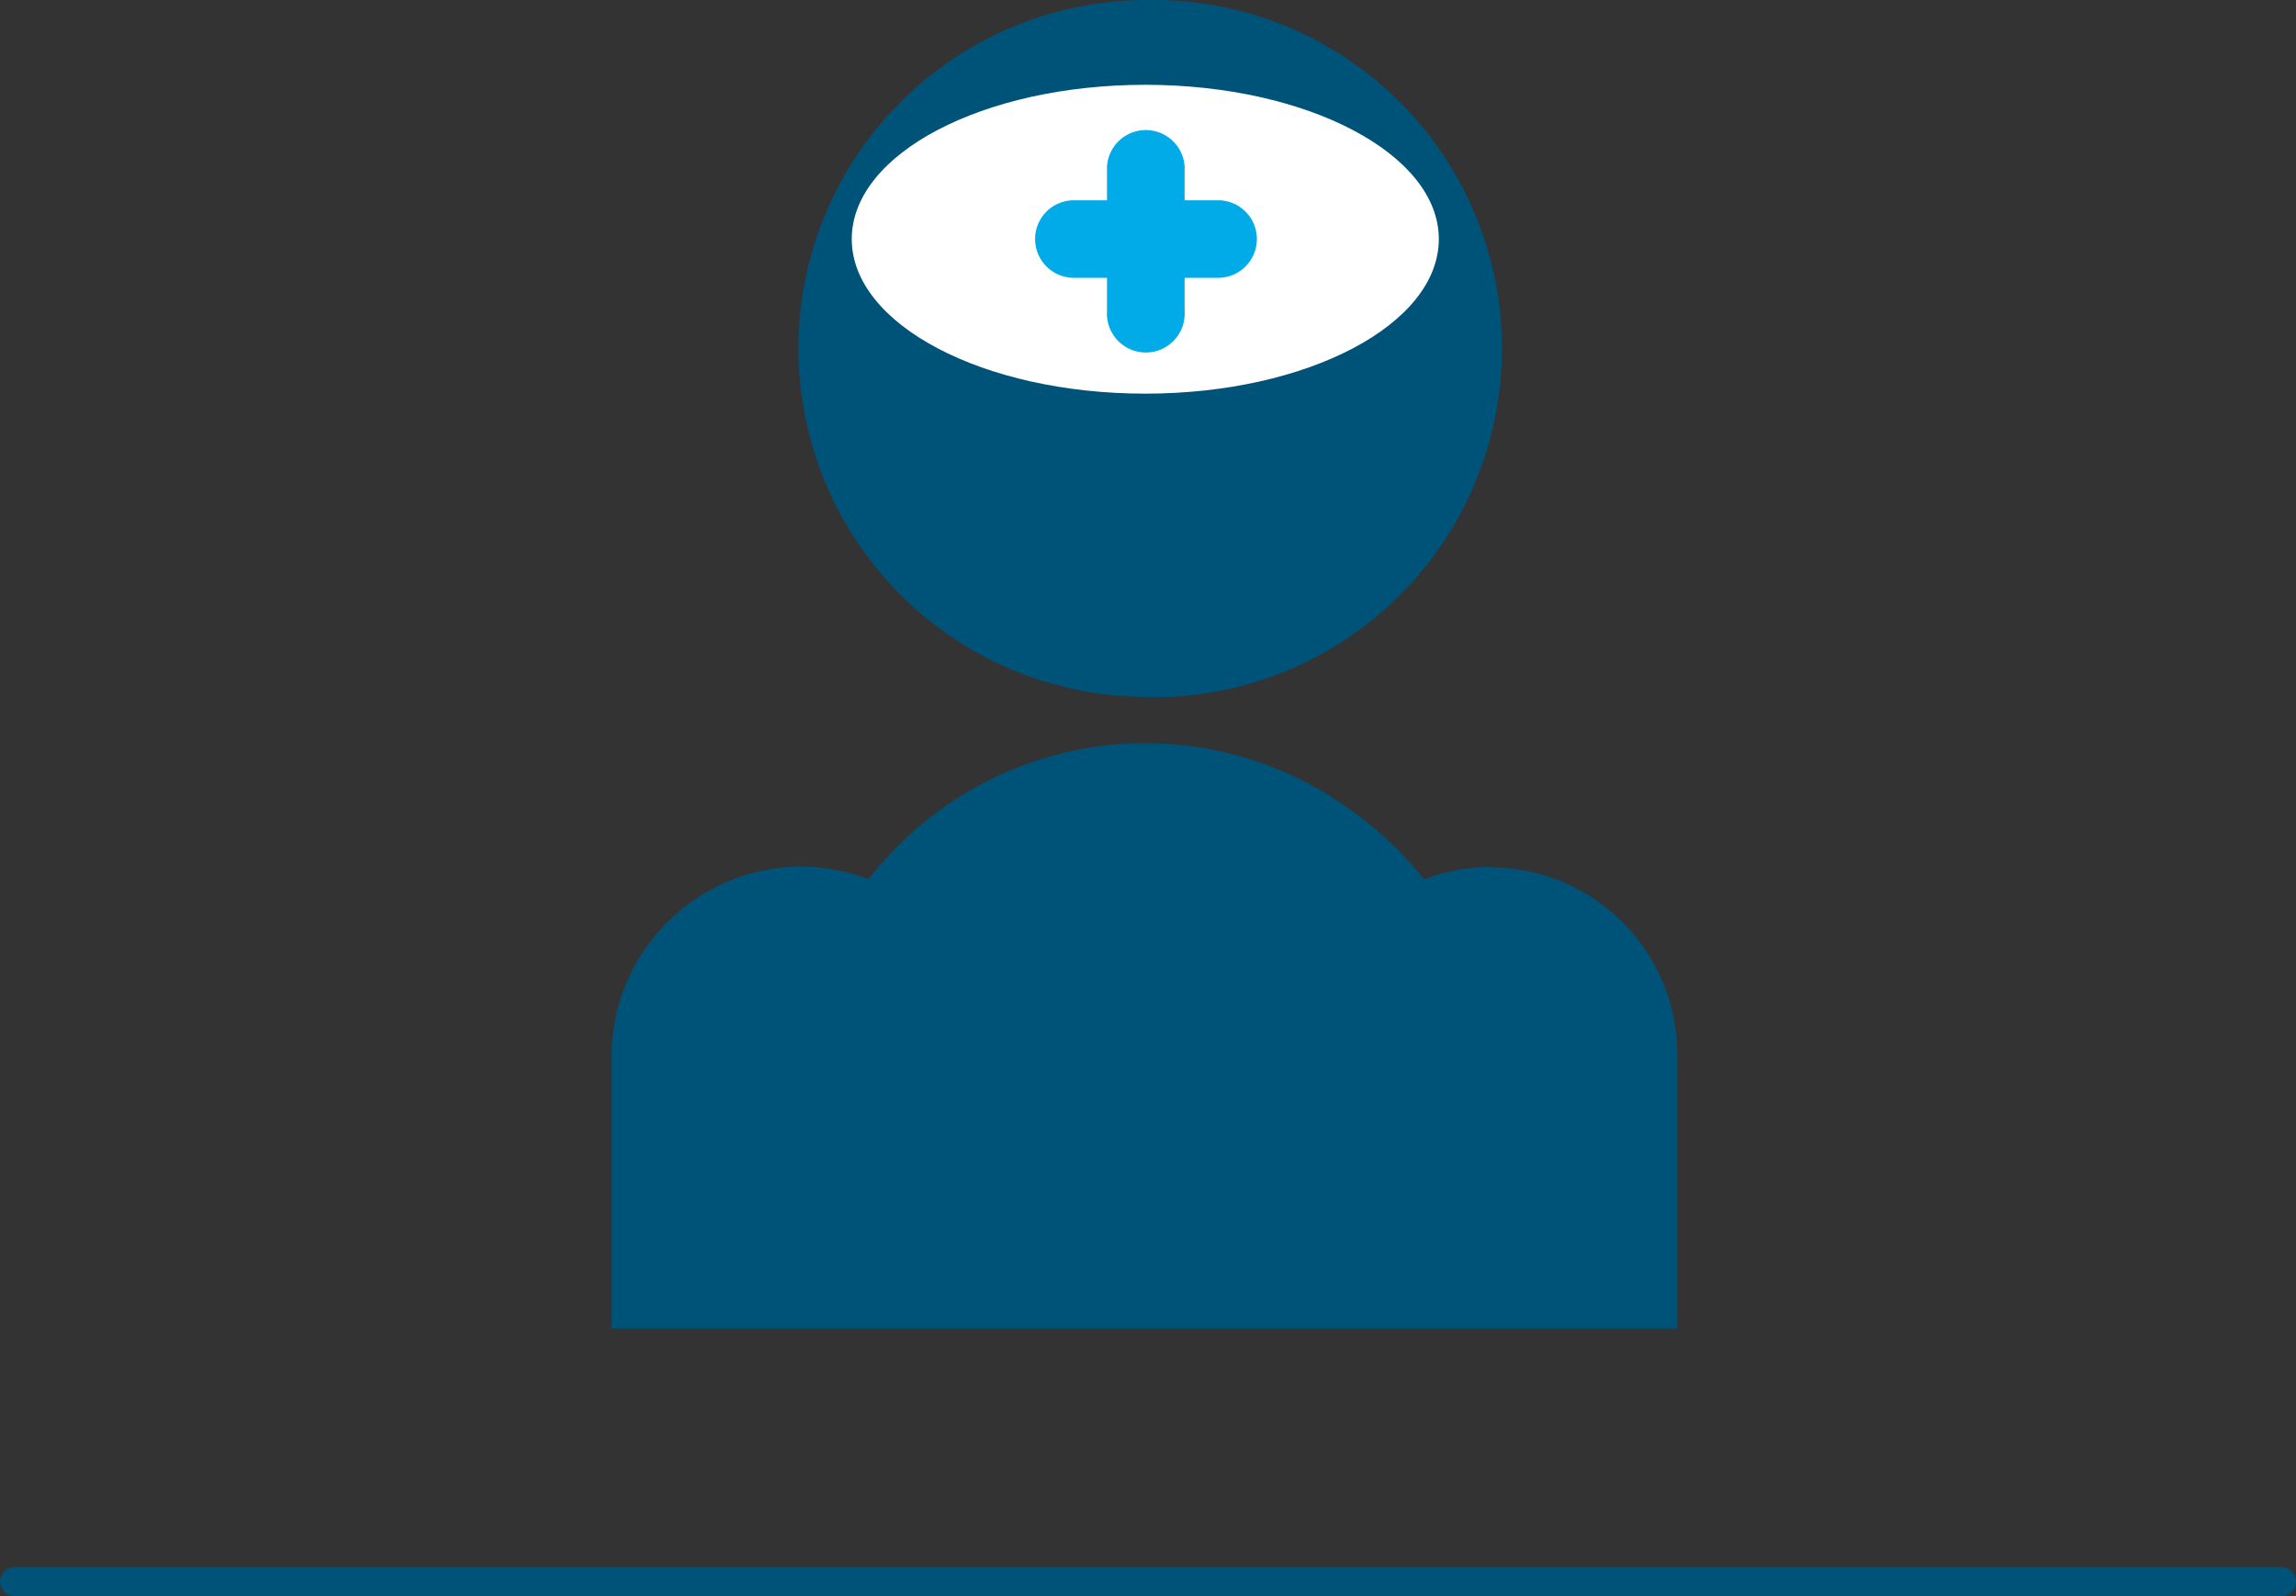 <svg xmlns="http://www.w3.org/2000/svg" viewBox="0 0 198.99 138.34"><rect x="0" y="0" width="198.99" height="138.34" fill="#333333" stroke="none"/><defs><style>.cls-1{fill:#005378;}.cls-2{fill:#fff;}.cls-3{fill:#00abe7;}.cls-4{fill:none;stroke:#005378;stroke-linecap:round;stroke-miterlimit:10;stroke-width:2.5px;}</style></defs><title>Salud Mental</title><g id="Layer_2" data-name="Layer 2"><g id="Layer_1-2" data-name="Layer 1"><g id="Layer_2-2" data-name="Layer 2"><g id="Layer_1-2-2" data-name="Layer 1-2"><path class="cls-1" d="M99.4,60.43A30.22,30.22,0,1,0,99.4,0h0A30.2,30.2,0,0,0,69.2,30.2v0a30.2,30.2,0,0,0,30.2,30.2"/><path class="cls-1" d="M129.27,75.13a16.77,16.77,0,0,0-5.86,1.09,30.54,30.54,0,0,0-6-5.76h0a30.25,30.25,0,0,0-37.15.68h0a32.22,32.22,0,0,0-5,5.06,16.71,16.71,0,0,0-5.85-1.09A16.49,16.49,0,0,0,53,91.41v23.74h92.37V91.41a16.22,16.22,0,0,0-16.23-16.23"/><path class="cls-2" d="M124.7,20.72c0,7.4-11.39,13.4-25.44,13.4s-25.44-6-25.44-13.4S85.21,7.35,99.26,7.35s25.44,6,25.44,13.37"/><path class="cls-3" d="M105.57,17.36h-2.9v-2.9a3.37,3.37,0,0,0-6.73,0v2.9H93.07a3.36,3.36,0,1,0,0,6.72h2.87V27a3.37,3.37,0,1,0,6.73,0V24.08h2.9a3.36,3.36,0,1,0,0-6.72"/></g></g><line class="cls-4" x1="1.25" y1="137.09" x2="197.74" y2="137.09"/></g></g></svg>